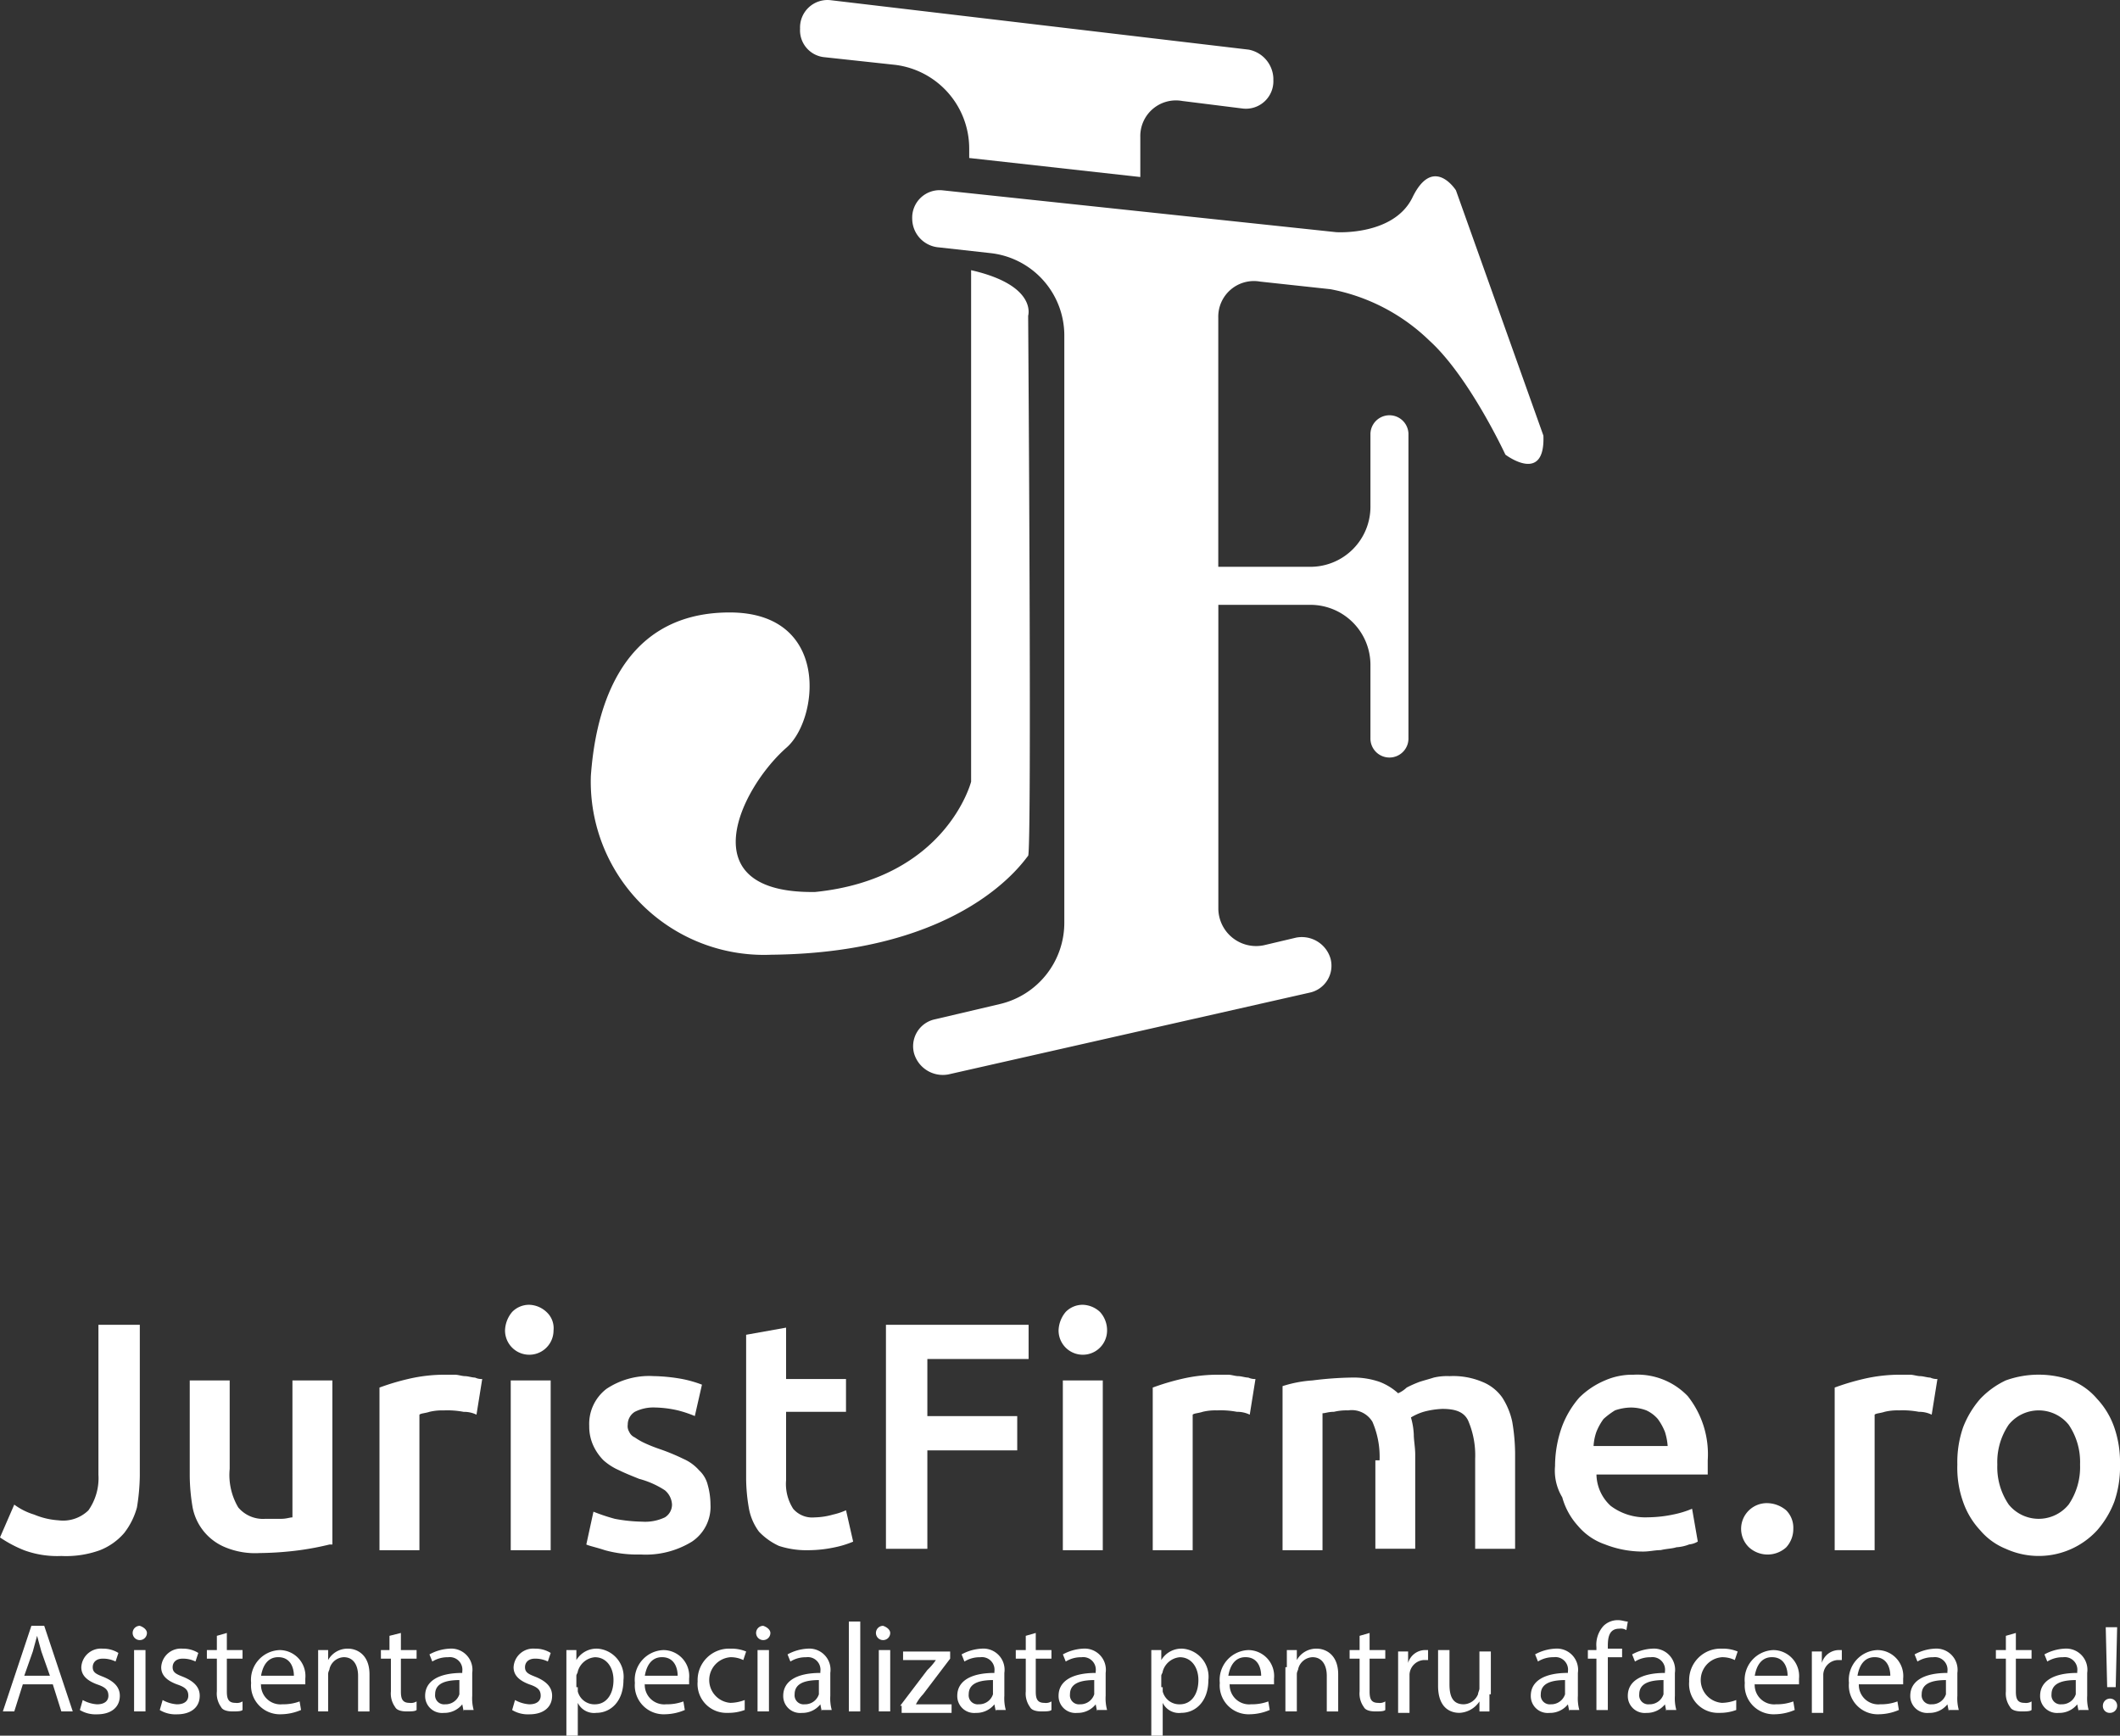 <svg xmlns="http://www.w3.org/2000/svg" viewBox="0 0 125.631 102.848">
  <rect x="0" y="0" width="125.631" height="102.848" fill="#333333" stroke="none"/>
  <defs>
    <style>
      .cls-1 {
        fill: #fff;
      }
    </style>
  </defs>
  <g id="logo-white" transform="translate(-116 -4292)">
    <path id="Path_1" data-name="Path 1" class="cls-1" d="M13.86,3.381l4.169.451a5,5,0,0,1,4.394,4.957v.563l10.14,1.127V8.113a2.111,2.111,0,0,1,2.479-2.141l3.605.451a1.627,1.627,0,0,0,1.8-1.69V4.621a1.8,1.8,0,0,0-1.465-1.69L14.2,0a1.627,1.627,0,0,0-1.8,1.69A1.6,1.6,0,0,0,13.86,3.381Zm37.407,7.887s-1.352-2.141-2.591.451c-1.127,2.253-4.507,2.028-4.507,2.028L20.846,11.268a1.627,1.627,0,0,0-1.8,1.69h0a1.712,1.712,0,0,0,1.577,1.69l3.042.338a4.913,4.913,0,0,1,4.394,4.957v34.7a4.948,4.948,0,0,1-3.831,4.845l-3.831.9a1.629,1.629,0,0,0-1.239,2.028,1.774,1.774,0,0,0,2.028,1.239l21.407-4.845a1.629,1.629,0,0,0,1.239-2.028A1.774,1.774,0,0,0,41.8,55.548L39.887,56a2.238,2.238,0,0,1-2.7-2.141V35.83h5.408A3.559,3.559,0,0,1,46.2,39.436v4.281a1.127,1.127,0,1,0,2.253,0V25.69a1.127,1.127,0,0,0-2.253,0v4.281a3.559,3.559,0,0,1-3.605,3.605H37.183V18.817a2.111,2.111,0,0,1,2.479-2.141l4.169.451a11.482,11.482,0,0,1,5.859,3.042c2.366,2.141,4.507,6.76,4.507,6.76s2.366,1.8,2.253-1.127ZM25.916,50.7c.225-.338,0-32,0-32s.563-1.8-3.38-2.7V46.309s-1.465,5.746-9.239,6.535c-7.549.113-4.394-6.2-1.69-8.563,1.915-1.69,2.591-8-3.38-8-6.873,0-8,6.535-8.225,9.69a10.264,10.264,0,0,0,10.7,10.591C22.2,56.449,25.69,50.928,25.916,50.7Z" transform="translate(151.012 4292.01)"/>
    <g id="Group_3" data-name="Group 3" transform="translate(116 4369.316)">
      <g id="Group_1" data-name="Group 1">
        <path id="Path_2" data-name="Path 2" class="cls-1" d="M68.985,24.262a12.663,12.663,0,0,1-.169,1.86,4.291,4.291,0,0,1-.761,1.522,3.673,3.673,0,0,1-1.437,1.015A5.91,5.91,0,0,1,64.335,29a5.726,5.726,0,0,1-2.2-.338A7.372,7.372,0,0,1,60.7,27.9l.845-1.944a3.872,3.872,0,0,0,1.184.592,4.444,4.444,0,0,0,1.437.338,2.148,2.148,0,0,0,1.775-.592,3.317,3.317,0,0,0,.592-2.114V15.3h2.452Z" transform="translate(-60.7 -14.116)"/>
        <path id="Path_3" data-name="Path 3" class="cls-1" d="M82.285,28.922a16.891,16.891,0,0,1-1.775.338,19.448,19.448,0,0,1-2.367.169,4.619,4.619,0,0,1-2.029-.338,3.205,3.205,0,0,1-1.944-2.367A11.654,11.654,0,0,1,74,24.864V19.2h2.367v5.242a3.783,3.783,0,0,0,.507,2.283,1.917,1.917,0,0,0,1.606.676h.93c.338,0,.507-.085.676-.085V19.2h2.367v9.722Z" transform="translate(-62.756 -14.719)"/>
        <path id="Path_4" data-name="Path 4" class="cls-1" d="M93.049,21.167A1.688,1.688,0,0,0,92.288,21a5.2,5.2,0,0,0-1.184-.085,3.171,3.171,0,0,0-.845.085c-.254.085-.507.085-.592.169V29.2H87.3V19.561a14.115,14.115,0,0,1,1.691-.507,9.429,9.429,0,0,1,2.283-.254h.507c.169,0,.423.085.592.085s.423.085.592.085a.919.919,0,0,0,.423.085Z" transform="translate(-64.812 -14.657)"/>
        <path id="Path_5" data-name="Path 5" class="cls-1" d="M98.974,15.422a1.437,1.437,0,0,1-2.874,0,1.781,1.781,0,0,1,.423-1.1,1.4,1.4,0,0,1,1.015-.423,1.56,1.56,0,0,1,1.015.423A1.3,1.3,0,0,1,98.974,15.422Zm-.169,13.02H96.438V18.381h2.367Z" transform="translate(-66.172 -13.9)"/>
        <path id="Path_6" data-name="Path 6" class="cls-1" d="M105.1,27.523a2.734,2.734,0,0,0,1.353-.254.888.888,0,0,0,.423-.761,1.174,1.174,0,0,0-.423-.845,5.256,5.256,0,0,0-1.522-.676c-.423-.169-.845-.338-1.184-.507a3.491,3.491,0,0,1-.93-.592,3.036,3.036,0,0,1-.592-.845,2.7,2.7,0,0,1-.254-1.184,2.615,2.615,0,0,1,1.015-2.2,4.556,4.556,0,0,1,2.79-.761,10.407,10.407,0,0,1,1.691.169,7.1,7.1,0,0,1,1.184.338l-.423,1.86a7.051,7.051,0,0,0-1.015-.338,6.571,6.571,0,0,0-1.353-.169,2.455,2.455,0,0,0-1.184.254.888.888,0,0,0-.423.761.633.633,0,0,0,.085.423.66.66,0,0,0,.338.338,3.675,3.675,0,0,0,.592.338,8.77,8.77,0,0,0,.845.338,12.452,12.452,0,0,1,1.437.592,2.65,2.65,0,0,1,.93.676,1.754,1.754,0,0,1,.507.845,4.407,4.407,0,0,1,.169,1.184,2.478,2.478,0,0,1-1.1,2.2,5.223,5.223,0,0,1-3.044.761,7.207,7.207,0,0,1-2.114-.254c-.507-.169-.93-.254-1.1-.338l.423-1.944a11.06,11.06,0,0,0,1.268.423A9.364,9.364,0,0,0,105.1,27.523Z" transform="translate(-67.053 -14.673)"/>
        <path id="Path_7" data-name="Path 7" class="cls-1" d="M113,15.923l2.367-.423v3.044h3.551v1.944h-3.551v4.058a2.723,2.723,0,0,0,.423,1.691,1.484,1.484,0,0,0,1.268.507,4.283,4.283,0,0,0,1.1-.169,3.931,3.931,0,0,0,.761-.254l.423,1.86a5.777,5.777,0,0,1-1.1.338,7.583,7.583,0,0,1-1.522.169,5.266,5.266,0,0,1-1.775-.254,3.811,3.811,0,0,1-1.184-.845,3.3,3.3,0,0,1-.592-1.353A10.551,10.551,0,0,1,113,24.462V15.923Z" transform="translate(-68.784 -14.147)"/>
        <path id="Path_8" data-name="Path 8" class="cls-1" d="M122.8,28.658V15.3h8.454v2.029h-6v3.382h5.326V22.74h-5.326v5.833H122.8Z" transform="translate(-70.299 -14.116)"/>
        <path id="Path_9" data-name="Path 9" class="cls-1" d="M137.774,15.422a1.437,1.437,0,0,1-2.874,0,1.781,1.781,0,0,1,.423-1.1,1.4,1.4,0,0,1,1.015-.423,1.56,1.56,0,0,1,1.015.423A1.607,1.607,0,0,1,137.774,15.422Zm-.254,13.02h-2.367V18.381h2.367Z" transform="translate(-72.169 -13.9)"/>
        <path id="Path_10" data-name="Path 10" class="cls-1" d="M147.249,21.167a1.688,1.688,0,0,0-.761-.169,5.2,5.2,0,0,0-1.184-.085,3.172,3.172,0,0,0-.845.085c-.254.085-.507.085-.592.169V29.2H141.5V19.561a14.115,14.115,0,0,1,1.691-.507,9.429,9.429,0,0,1,2.283-.254h.507c.169,0,.423.085.592.085s.423.085.592.085a.919.919,0,0,0,.423.085Z" transform="translate(-73.189 -14.657)"/>
        <path id="Path_11" data-name="Path 11" class="cls-1" d="M156.349,23.888a5.211,5.211,0,0,0-.423-2.283,1.429,1.429,0,0,0-1.437-.676,3.171,3.171,0,0,0-.845.085c-.338,0-.507.085-.676.085v8.116H150.6V19.492a7.341,7.341,0,0,1,1.775-.338,20.73,20.73,0,0,1,2.283-.169,4.75,4.75,0,0,1,1.691.254,3.475,3.475,0,0,1,1.1.676,1.769,1.769,0,0,0,.507-.338,6.707,6.707,0,0,1,.761-.338c.254-.085.592-.169.845-.254a3.468,3.468,0,0,1,.93-.085,4.455,4.455,0,0,1,1.944.338,2.656,2.656,0,0,1,1.184.93,4.307,4.307,0,0,1,.592,1.437,11.658,11.658,0,0,1,.169,1.86V29.13h-2.367V23.8a5.211,5.211,0,0,0-.423-2.283c-.254-.507-.761-.676-1.522-.676a4.948,4.948,0,0,0-1.1.169,3.314,3.314,0,0,0-.761.338,4.243,4.243,0,0,1,.169,1.015c0,.338.085.761.085,1.184v5.58H156.1V23.888Z" transform="translate(-74.596 -14.673)"/>
        <path id="Path_12" data-name="Path 12" class="cls-1" d="M169.7,24.211a6.941,6.941,0,0,1,.423-2.367,5.628,5.628,0,0,1,1.015-1.691,4.8,4.8,0,0,1,1.522-1.015,4.03,4.03,0,0,1,1.691-.338,4.14,4.14,0,0,1,3.213,1.268,5.535,5.535,0,0,1,1.184,3.8v.845h-6.594a2.577,2.577,0,0,0,.845,1.86,3.41,3.41,0,0,0,2.2.676,7.582,7.582,0,0,0,1.522-.169,5.777,5.777,0,0,0,1.1-.338l.338,1.944a1.2,1.2,0,0,1-.507.169,2.469,2.469,0,0,1-.761.169c-.254.085-.592.085-.93.169-.338,0-.676.085-1.015.085a6.107,6.107,0,0,1-2.283-.423,3.646,3.646,0,0,1-1.606-1.1,4.144,4.144,0,0,1-.93-1.691A3.044,3.044,0,0,1,169.7,24.211Zm6.679-1.1a3.6,3.6,0,0,0-.169-.93,3.427,3.427,0,0,0-.423-.761,2.035,2.035,0,0,0-.676-.507,2.61,2.61,0,0,0-.93-.169,3.04,3.04,0,0,0-.93.169,4.69,4.69,0,0,0-.676.507,3.427,3.427,0,0,0-.423.761,3,3,0,0,0-.169.845h4.4Z" transform="translate(-77.548 -14.657)"/>
        <path id="Path_13" data-name="Path 13" class="cls-1" d="M185.844,29.322a1.607,1.607,0,0,1-.423,1.1,1.64,1.64,0,0,1-2.2,0,1.522,1.522,0,0,1,1.1-2.621,1.781,1.781,0,0,1,1.1.423A1.461,1.461,0,0,1,185.844,29.322Z" transform="translate(-79.573 -16.048)"/>
        <path id="Path_14" data-name="Path 14" class="cls-1" d="M195.049,21.167a1.688,1.688,0,0,0-.761-.169,5.2,5.2,0,0,0-1.184-.085,3.171,3.171,0,0,0-.845.085c-.254.085-.507.085-.592.169V29.2H189.3V19.561a14.117,14.117,0,0,1,1.691-.507,9.429,9.429,0,0,1,2.283-.254h.507c.169,0,.423.085.592.085s.423.085.592.085a.919.919,0,0,0,.423.085Z" transform="translate(-80.577 -14.657)"/>
        <path id="Path_15" data-name="Path 15" class="cls-1" d="M207.538,24.126a6.3,6.3,0,0,1-.338,2.2,5.628,5.628,0,0,1-1.015,1.691,4.7,4.7,0,0,1-5.411,1.1,3.913,3.913,0,0,1-1.522-1.1,4.746,4.746,0,0,1-1.015-1.691,6.006,6.006,0,0,1-.338-2.2,6.3,6.3,0,0,1,.338-2.2,5.628,5.628,0,0,1,1.015-1.691,5.019,5.019,0,0,1,1.522-1.1,5.76,5.76,0,0,1,3.889,0,3.913,3.913,0,0,1,1.522,1.1,4.745,4.745,0,0,1,1.015,1.691A6.3,6.3,0,0,1,207.538,24.126Zm-2.367,0a3.936,3.936,0,0,0-.676-2.367,2.287,2.287,0,0,0-3.551,0,3.935,3.935,0,0,0-.676,2.367,3.935,3.935,0,0,0,.676,2.367,2.287,2.287,0,0,0,3.551,0A3.936,3.936,0,0,0,205.171,24.126Z" transform="translate(-81.907 -14.657)"/>
      </g>
      <g id="Group_2" data-name="Group 2" transform="translate(0.169 18.684)">
        <path id="Path_16" data-name="Path 16" class="cls-1" d="M62.084,39.866l-.507,1.606H60.9L62.591,36.4h.761l1.691,5.073h-.676l-.507-1.606Zm1.606-.507-.507-1.437c-.085-.338-.169-.592-.254-.93h0c-.085.338-.169.592-.254.93l-.507,1.437Z" transform="translate(-60.9 -36.062)"/>
        <path id="Path_17" data-name="Path 17" class="cls-1" d="M66.469,41.044a2,2,0,0,0,.845.254c.507,0,.676-.254.676-.507,0-.338-.169-.507-.676-.676-.676-.254-.93-.592-.93-1.015A1.165,1.165,0,0,1,67.653,38a1.7,1.7,0,0,1,.93.254l-.169.507a1.688,1.688,0,0,0-.761-.169c-.423,0-.592.254-.592.507,0,.338.254.423.676.592.592.254.93.592.93,1.1,0,.676-.507,1.1-1.353,1.1a1.8,1.8,0,0,1-1.015-.254Z" transform="translate(-61.735 -36.309)"/>
        <path id="Path_18" data-name="Path 18" class="cls-1" d="M70.845,36.823a.423.423,0,1,1-.423-.423C70.676,36.485,70.845,36.654,70.845,36.823Zm-.761,4.65V37.837h.676v3.635Z" transform="translate(-62.307 -36.062)"/>
        <path id="Path_19" data-name="Path 19" class="cls-1" d="M72.069,41.044a2,2,0,0,0,.845.254c.507,0,.676-.254.676-.507,0-.338-.169-.507-.676-.676-.676-.254-.93-.592-.93-1.015A1.165,1.165,0,0,1,73.253,38a1.7,1.7,0,0,1,.93.254l-.169.507a1.688,1.688,0,0,0-.761-.169c-.423,0-.592.254-.592.507,0,.338.254.423.676.592.592.254.93.592.93,1.1,0,.676-.507,1.1-1.353,1.1a1.8,1.8,0,0,1-1.015-.254Z" transform="translate(-62.6 -36.309)"/>
        <path id="Path_20" data-name="Path 20" class="cls-1" d="M76.384,36.9v1.015h.93v.507h-.93v1.944c0,.423.085.676.507.676a.634.634,0,0,0,.423-.085v.507c-.085.085-.338.085-.592.085-.338,0-.592-.085-.676-.254a1.36,1.36,0,0,1-.254-.93V38.422H75.2v-.507h.592v-.845Z" transform="translate(-63.11 -36.139)"/>
        <path id="Path_21" data-name="Path 21" class="cls-1" d="M78.892,40.044a1.154,1.154,0,0,0,1.268,1.268,2.76,2.76,0,0,0,1.015-.169l.085.507a3.093,3.093,0,0,1-1.184.254,1.71,1.71,0,0,1-1.775-1.86A1.765,1.765,0,0,1,79.991,38.1a1.537,1.537,0,0,1,1.522,1.691v.338H78.892Zm1.944-.423c0-.423-.169-1.1-.93-1.1-.676,0-.93.592-1.015,1.1Z" transform="translate(-63.589 -36.325)"/>
        <path id="Path_22" data-name="Path 22" class="cls-1" d="M83,39.1V38.085h.592v.592h0A1.312,1.312,0,0,1,84.775,38c.507,0,1.268.338,1.268,1.522v2.2h-.676V39.606c0-.592-.254-1.1-.845-1.1a.91.91,0,0,0-.845.676c0,.085-.085.169-.085.338v2.2H83Z" transform="translate(-64.316 -36.309)"/>
        <path id="Path_23" data-name="Path 23" class="cls-1" d="M88.584,36.9v1.015h.93v.507h-.93v1.944c0,.423.085.676.507.676a.634.634,0,0,0,.423-.085v.507c-.085.085-.338.085-.592.085-.338,0-.592-.085-.676-.254a1.36,1.36,0,0,1-.254-.93V38.422H87.4v-.507h.507v-.845Z" transform="translate(-64.996 -36.139)"/>
        <path id="Path_24" data-name="Path 24" class="cls-1" d="M92.783,41.72,92.7,41.3h0a1.364,1.364,0,0,1-1.1.507,1,1,0,0,1-1.1-1.015c0-.845.761-1.353,2.2-1.353v-.085a.746.746,0,0,0-.845-.845,1.7,1.7,0,0,0-.93.254l-.169-.423A2.752,2.752,0,0,1,91.937,38a1.258,1.258,0,0,1,1.353,1.437V40.79a2.606,2.606,0,0,0,.085.845h-.592Zm-.169-1.86c-.676,0-1.522.085-1.522.845a.534.534,0,0,0,.592.592.859.859,0,0,0,.845-.592V39.86Z" transform="translate(-65.475 -36.309)"/>
        <path id="Path_25" data-name="Path 25" class="cls-1" d="M96.769,41.044a2,2,0,0,0,.845.254c.507,0,.676-.254.676-.507,0-.338-.169-.507-.676-.676-.676-.254-.93-.592-.93-1.015A1.165,1.165,0,0,1,97.953,38a1.7,1.7,0,0,1,.93.254l-.169.507a1.688,1.688,0,0,0-.761-.169c-.423,0-.592.254-.592.507,0,.338.254.423.676.592.592.254.93.592.93,1.1,0,.676-.507,1.1-1.353,1.1a1.8,1.8,0,0,1-1.015-.254Z" transform="translate(-66.418 -36.309)"/>
        <path id="Path_26" data-name="Path 26" class="cls-1" d="M100.4,39.268V38.085h.592v.592h0A1.391,1.391,0,0,1,102.26,38a1.669,1.669,0,0,1,1.522,1.86c0,1.268-.761,1.944-1.606,1.944a1.072,1.072,0,0,1-1.1-.592h0v1.944H100.4Zm.676,1.015v.254a1.015,1.015,0,0,0,1.015.761c.676,0,1.1-.592,1.1-1.437,0-.761-.423-1.353-1.1-1.353a1.152,1.152,0,0,0-1.015.845c0,.085-.085.169-.085.254v.676Z" transform="translate(-67.005 -36.309)"/>
        <path id="Path_27" data-name="Path 27" class="cls-1" d="M105.792,40.044a1.154,1.154,0,0,0,1.268,1.268,2.76,2.76,0,0,0,1.015-.169l.085.507a3.093,3.093,0,0,1-1.184.254,1.71,1.71,0,0,1-1.775-1.86,1.765,1.765,0,0,1,1.691-1.944,1.537,1.537,0,0,1,1.522,1.691v.338h-2.621Zm1.944-.423c0-.423-.169-1.1-.93-1.1-.676,0-.93.592-1.015,1.1Z" transform="translate(-67.747 -36.325)"/>
        <path id="Path_28" data-name="Path 28" class="cls-1" d="M112.39,41.635a2.76,2.76,0,0,1-1.015.169,1.71,1.71,0,0,1-1.775-1.86A1.864,1.864,0,0,1,111.545,38a2.262,2.262,0,0,1,.93.169l-.169.507a1.688,1.688,0,0,0-.761-.169,1.356,1.356,0,0,0,0,2.705,2.5,2.5,0,0,0,.845-.169Z" transform="translate(-68.427 -36.309)"/>
        <path id="Path_29" data-name="Path 29" class="cls-1" d="M114.545,36.823a.423.423,0,1,1-.423-.423C114.376,36.485,114.545,36.654,114.545,36.823Zm-.761,4.65V37.837h.676v3.635Z" transform="translate(-69.061 -36.062)"/>
        <path id="Path_30" data-name="Path 30" class="cls-1" d="M117.883,41.72,117.8,41.3h0a1.364,1.364,0,0,1-1.1.507,1,1,0,0,1-1.1-1.015c0-.845.761-1.353,2.2-1.353v-.085a.746.746,0,0,0-.845-.845,1.7,1.7,0,0,0-.93.254l-.169-.423A2.752,2.752,0,0,1,117.037,38a1.258,1.258,0,0,1,1.353,1.437V40.79a2.606,2.606,0,0,0,.085.845h-.592Zm-.085-1.86c-.676,0-1.522.085-1.522.845a.534.534,0,0,0,.592.592.859.859,0,0,0,.845-.592V39.86Z" transform="translate(-69.355 -36.309)"/>
        <path id="Path_31" data-name="Path 31" class="cls-1" d="M120.2,36.1h.676v5.326H120.2Z" transform="translate(-70.066 -36.015)"/>
        <path id="Path_32" data-name="Path 32" class="cls-1" d="M122.945,36.823a.423.423,0,1,1-.423-.423C122.776,36.485,122.945,36.654,122.945,36.823Zm-.676,4.65V37.837h.676v3.635Z" transform="translate(-70.36 -36.062)"/>
        <path id="Path_33" data-name="Path 33" class="cls-1" d="M123.8,41.413l1.606-2.114a3.678,3.678,0,0,0,.507-.592h-1.944V38.2h2.79v.423l-1.606,2.114a2.569,2.569,0,0,0-.423.592h2.114v.507h-2.959v-.423Z" transform="translate(-70.622 -36.34)"/>
        <path id="Path_34" data-name="Path 34" class="cls-1" d="M130.083,41.72,130,41.3h0a1.364,1.364,0,0,1-1.1.507,1,1,0,0,1-1.1-1.015c0-.845.761-1.353,2.2-1.353v-.085a.746.746,0,0,0-.845-.845,1.7,1.7,0,0,0-.93.254l-.169-.423A2.752,2.752,0,0,1,129.237,38a1.258,1.258,0,0,1,1.353,1.437V40.79a2.606,2.606,0,0,0,.085.845h-.592ZM130,39.86c-.676,0-1.522.085-1.522.845a.534.534,0,0,0,.592.592.859.859,0,0,0,.845-.592V39.86Z" transform="translate(-71.241 -36.309)"/>
        <path id="Path_35" data-name="Path 35" class="cls-1" d="M133.084,36.9v1.015h.93v.507h-.93v1.944c0,.423.085.676.507.676a.634.634,0,0,0,.423-.085v.507c-.085.085-.338.085-.592.085-.338,0-.592-.085-.676-.254a1.36,1.36,0,0,1-.254-.93V38.422H131.9v-.507h.592v-.845Z" transform="translate(-71.874 -36.139)"/>
        <path id="Path_36" data-name="Path 36" class="cls-1" d="M137.183,41.72,137.1,41.3h0a1.364,1.364,0,0,1-1.1.507,1,1,0,0,1-1.1-1.015c0-.845.761-1.353,2.2-1.353v-.085a.746.746,0,0,0-.845-.845,1.7,1.7,0,0,0-.93.254l-.169-.423A2.752,2.752,0,0,1,136.337,38a1.258,1.258,0,0,1,1.353,1.437V40.79a2.606,2.606,0,0,0,.085.845h-.592Zm-.085-1.86c-.676,0-1.522.085-1.522.845a.534.534,0,0,0,.592.592.859.859,0,0,0,.845-.592V39.86Z" transform="translate(-72.338 -36.309)"/>
        <path id="Path_37" data-name="Path 37" class="cls-1" d="M141.4,39.268V38.085h.592v.592h0A1.391,1.391,0,0,1,143.26,38a1.669,1.669,0,0,1,1.522,1.86c0,1.268-.761,1.944-1.606,1.944a1.072,1.072,0,0,1-1.1-.592h0v1.944H141.4Zm.676,1.015v.254a1.015,1.015,0,0,0,1.015.761c.676,0,1.1-.592,1.1-1.437,0-.761-.423-1.353-1.1-1.353a1.152,1.152,0,0,0-1.015.845c0,.085-.085.169-.085.254v.676Z" transform="translate(-73.343 -36.309)"/>
        <path id="Path_38" data-name="Path 38" class="cls-1" d="M146.792,40.044a1.154,1.154,0,0,0,1.268,1.268,2.76,2.76,0,0,0,1.015-.169l.085.507a3.093,3.093,0,0,1-1.184.254,1.71,1.71,0,0,1-1.775-1.86,1.765,1.765,0,0,1,1.691-1.944,1.537,1.537,0,0,1,1.522,1.691v.338h-2.621Zm1.86-.423c0-.423-.169-1.1-.93-1.1-.676,0-.93.592-1.015,1.1Z" transform="translate(-74.085 -36.325)"/>
        <path id="Path_39" data-name="Path 39" class="cls-1" d="M150.885,39.1V38.085h.592v.592h0A1.312,1.312,0,0,1,152.66,38c.507,0,1.268.338,1.268,1.522v2.2h-.676V39.606c0-.592-.254-1.1-.845-1.1a.91.91,0,0,0-.845.676c0,.085-.085.169-.085.338v2.2H150.8V39.1Z" transform="translate(-74.796 -36.309)"/>
        <path id="Path_40" data-name="Path 40" class="cls-1" d="M156.484,36.9v1.015h.93v.507h-.93v1.944c0,.423.085.676.507.676a.633.633,0,0,0,.423-.085v.507c-.085.085-.338.085-.592.085-.338,0-.592-.085-.676-.254a1.36,1.36,0,0,1-.254-.93V38.422H155.3v-.507h.592v-.845Z" transform="translate(-75.491 -36.139)"/>
        <path id="Path_41" data-name="Path 41" class="cls-1" d="M158.7,39.284v-1.1h.592v.676h0a1.063,1.063,0,0,1,1.014-.761h.169v.592h-.254a.906.906,0,0,0-.845.845V41.82H158.7Z" transform="translate(-76.017 -36.325)"/>
        <path id="Path_42" data-name="Path 42" class="cls-1" d="M164.544,40.721v1.015h-.592v-.592h0a1.5,1.5,0,0,1-1.184.676c-.592,0-1.268-.338-1.268-1.606V38.1h.676v2.029c0,.676.169,1.184.845,1.184a.952.952,0,0,0,.845-.592c0-.085.085-.254.085-.338v-2.2h.676v2.536Z" transform="translate(-76.449 -36.325)"/>
        <path id="Path_43" data-name="Path 43" class="cls-1" d="M170.283,41.72,170.2,41.3h0a1.364,1.364,0,0,1-1.1.507A1,1,0,0,1,168,40.79c0-.845.761-1.353,2.2-1.353v-.085a.746.746,0,0,0-.845-.845,1.7,1.7,0,0,0-.93.254l-.169-.423A2.752,2.752,0,0,1,169.437,38a1.258,1.258,0,0,1,1.353,1.437V40.79a2.606,2.606,0,0,0,.085.845h-.592Zm-.169-1.86c-.676,0-1.522.085-1.522.845a.534.534,0,0,0,.592.592.86.86,0,0,0,.845-.592V39.86Z" transform="translate(-77.454 -36.309)"/>
        <path id="Path_44" data-name="Path 44" class="cls-1" d="M172.507,41.411V38.283H172v-.507h.507v-.169a1.66,1.66,0,0,1,.423-1.268,1.211,1.211,0,0,1,.845-.338c.254,0,.423.085.592.085l-.085.507a.634.634,0,0,0-.423-.085c-.592,0-.676.507-.676,1.015v.169h.845V38.2h-.845v3.128h-.676Z" transform="translate(-78.072 -36)"/>
        <path id="Path_45" data-name="Path 45" class="cls-1" d="M177.083,41.72,177,41.3h0a1.365,1.365,0,0,1-1.1.507,1,1,0,0,1-1.1-1.015c0-.845.761-1.353,2.2-1.353v-.085a.746.746,0,0,0-.845-.845,1.7,1.7,0,0,0-.93.254l-.169-.423A2.752,2.752,0,0,1,176.237,38a1.258,1.258,0,0,1,1.353,1.437V40.79a2.606,2.606,0,0,0,.085.845h-.592ZM177,39.86c-.676,0-1.522.085-1.522.845a.534.534,0,0,0,.592.592.859.859,0,0,0,.845-.592V39.86Z" transform="translate(-78.505 -36.309)"/>
        <path id="Path_46" data-name="Path 46" class="cls-1" d="M181.89,41.635a2.76,2.76,0,0,1-1.014.169,1.71,1.71,0,0,1-1.775-1.86A1.864,1.864,0,0,1,181.045,38a2.262,2.262,0,0,1,.93.169l-.169.507a1.688,1.688,0,0,0-.761-.169,1.356,1.356,0,0,0,0,2.705,2.5,2.5,0,0,0,.845-.169Z" transform="translate(-79.17 -36.309)"/>
        <path id="Path_47" data-name="Path 47" class="cls-1" d="M183.592,40.044a1.154,1.154,0,0,0,1.268,1.268,2.76,2.76,0,0,0,1.014-.169l.085.507a3.093,3.093,0,0,1-1.184.254A1.71,1.71,0,0,1,183,40.044a1.765,1.765,0,0,1,1.691-1.944,1.537,1.537,0,0,1,1.522,1.691v.338h-2.621Zm1.945-.423c0-.423-.169-1.1-.93-1.1-.676,0-.93.592-1.015,1.1Z" transform="translate(-79.773 -36.325)"/>
        <path id="Path_48" data-name="Path 48" class="cls-1" d="M187.7,39.284v-1.1h.592v.676h0a1.063,1.063,0,0,1,1.015-.761h.169v.592h-.254a.906.906,0,0,0-.845.845V41.82H187.7V39.284Z" transform="translate(-80.499 -36.325)"/>
        <path id="Path_49" data-name="Path 49" class="cls-1" d="M190.892,40.044a1.154,1.154,0,0,0,1.268,1.268,2.76,2.76,0,0,0,1.014-.169l.085.507a3.093,3.093,0,0,1-1.184.254,1.71,1.71,0,0,1-1.775-1.86,1.765,1.765,0,0,1,1.691-1.944,1.537,1.537,0,0,1,1.522,1.691v.338h-2.621Zm1.86-.423c0-.423-.169-1.1-.93-1.1-.676,0-.93.592-1.015,1.1Z" transform="translate(-80.901 -36.325)"/>
        <path id="Path_50" data-name="Path 50" class="cls-1" d="M196.883,41.72,196.8,41.3h0a1.364,1.364,0,0,1-1.1.507,1,1,0,0,1-1.1-1.015c0-.845.761-1.353,2.2-1.353v-.085a.746.746,0,0,0-.845-.845,1.7,1.7,0,0,0-.93.254l-.169-.423A2.752,2.752,0,0,1,196.037,38a1.258,1.258,0,0,1,1.353,1.437V40.79a2.606,2.606,0,0,0,.085.845h-.592Zm-.085-1.86c-.676,0-1.522.085-1.522.845a.534.534,0,0,0,.592.592.859.859,0,0,0,.845-.592V39.86Z" transform="translate(-81.566 -36.309)"/>
        <path id="Path_51" data-name="Path 51" class="cls-1" d="M201.784,36.9v1.015h.93v.507h-.93v1.944c0,.423.085.676.507.676a.633.633,0,0,0,.423-.085v.507c-.085.085-.338.085-.592.085-.338,0-.592-.085-.676-.254a1.36,1.36,0,0,1-.254-.93V38.422H200.6v-.507h.592v-.845Z" transform="translate(-82.493 -36.139)"/>
        <path id="Path_52" data-name="Path 52" class="cls-1" d="M205.983,41.72,205.9,41.3h0a1.365,1.365,0,0,1-1.1.507,1,1,0,0,1-1.1-1.015c0-.845.761-1.353,2.2-1.353v-.085a.746.746,0,0,0-.845-.845,1.7,1.7,0,0,0-.93.254l-.169-.423A2.752,2.752,0,0,1,205.137,38a1.258,1.258,0,0,1,1.353,1.437V40.79a2.606,2.606,0,0,0,.085.845h-.592Zm-.085-1.86c-.676,0-1.522.085-1.522.845a.534.534,0,0,0,.592.592.859.859,0,0,0,.845-.592V39.86Z" transform="translate(-82.972 -36.309)"/>
        <path id="Path_53" data-name="Path 53" class="cls-1" d="M208.1,41.15a.423.423,0,1,1,.423.423A.4.4,0,0,1,208.1,41.15Zm.254-1.1-.085-3.551h.676l-.085,3.551Z" transform="translate(-83.652 -36.077)"/>
      </g>
    </g>
  </g>
</svg>
